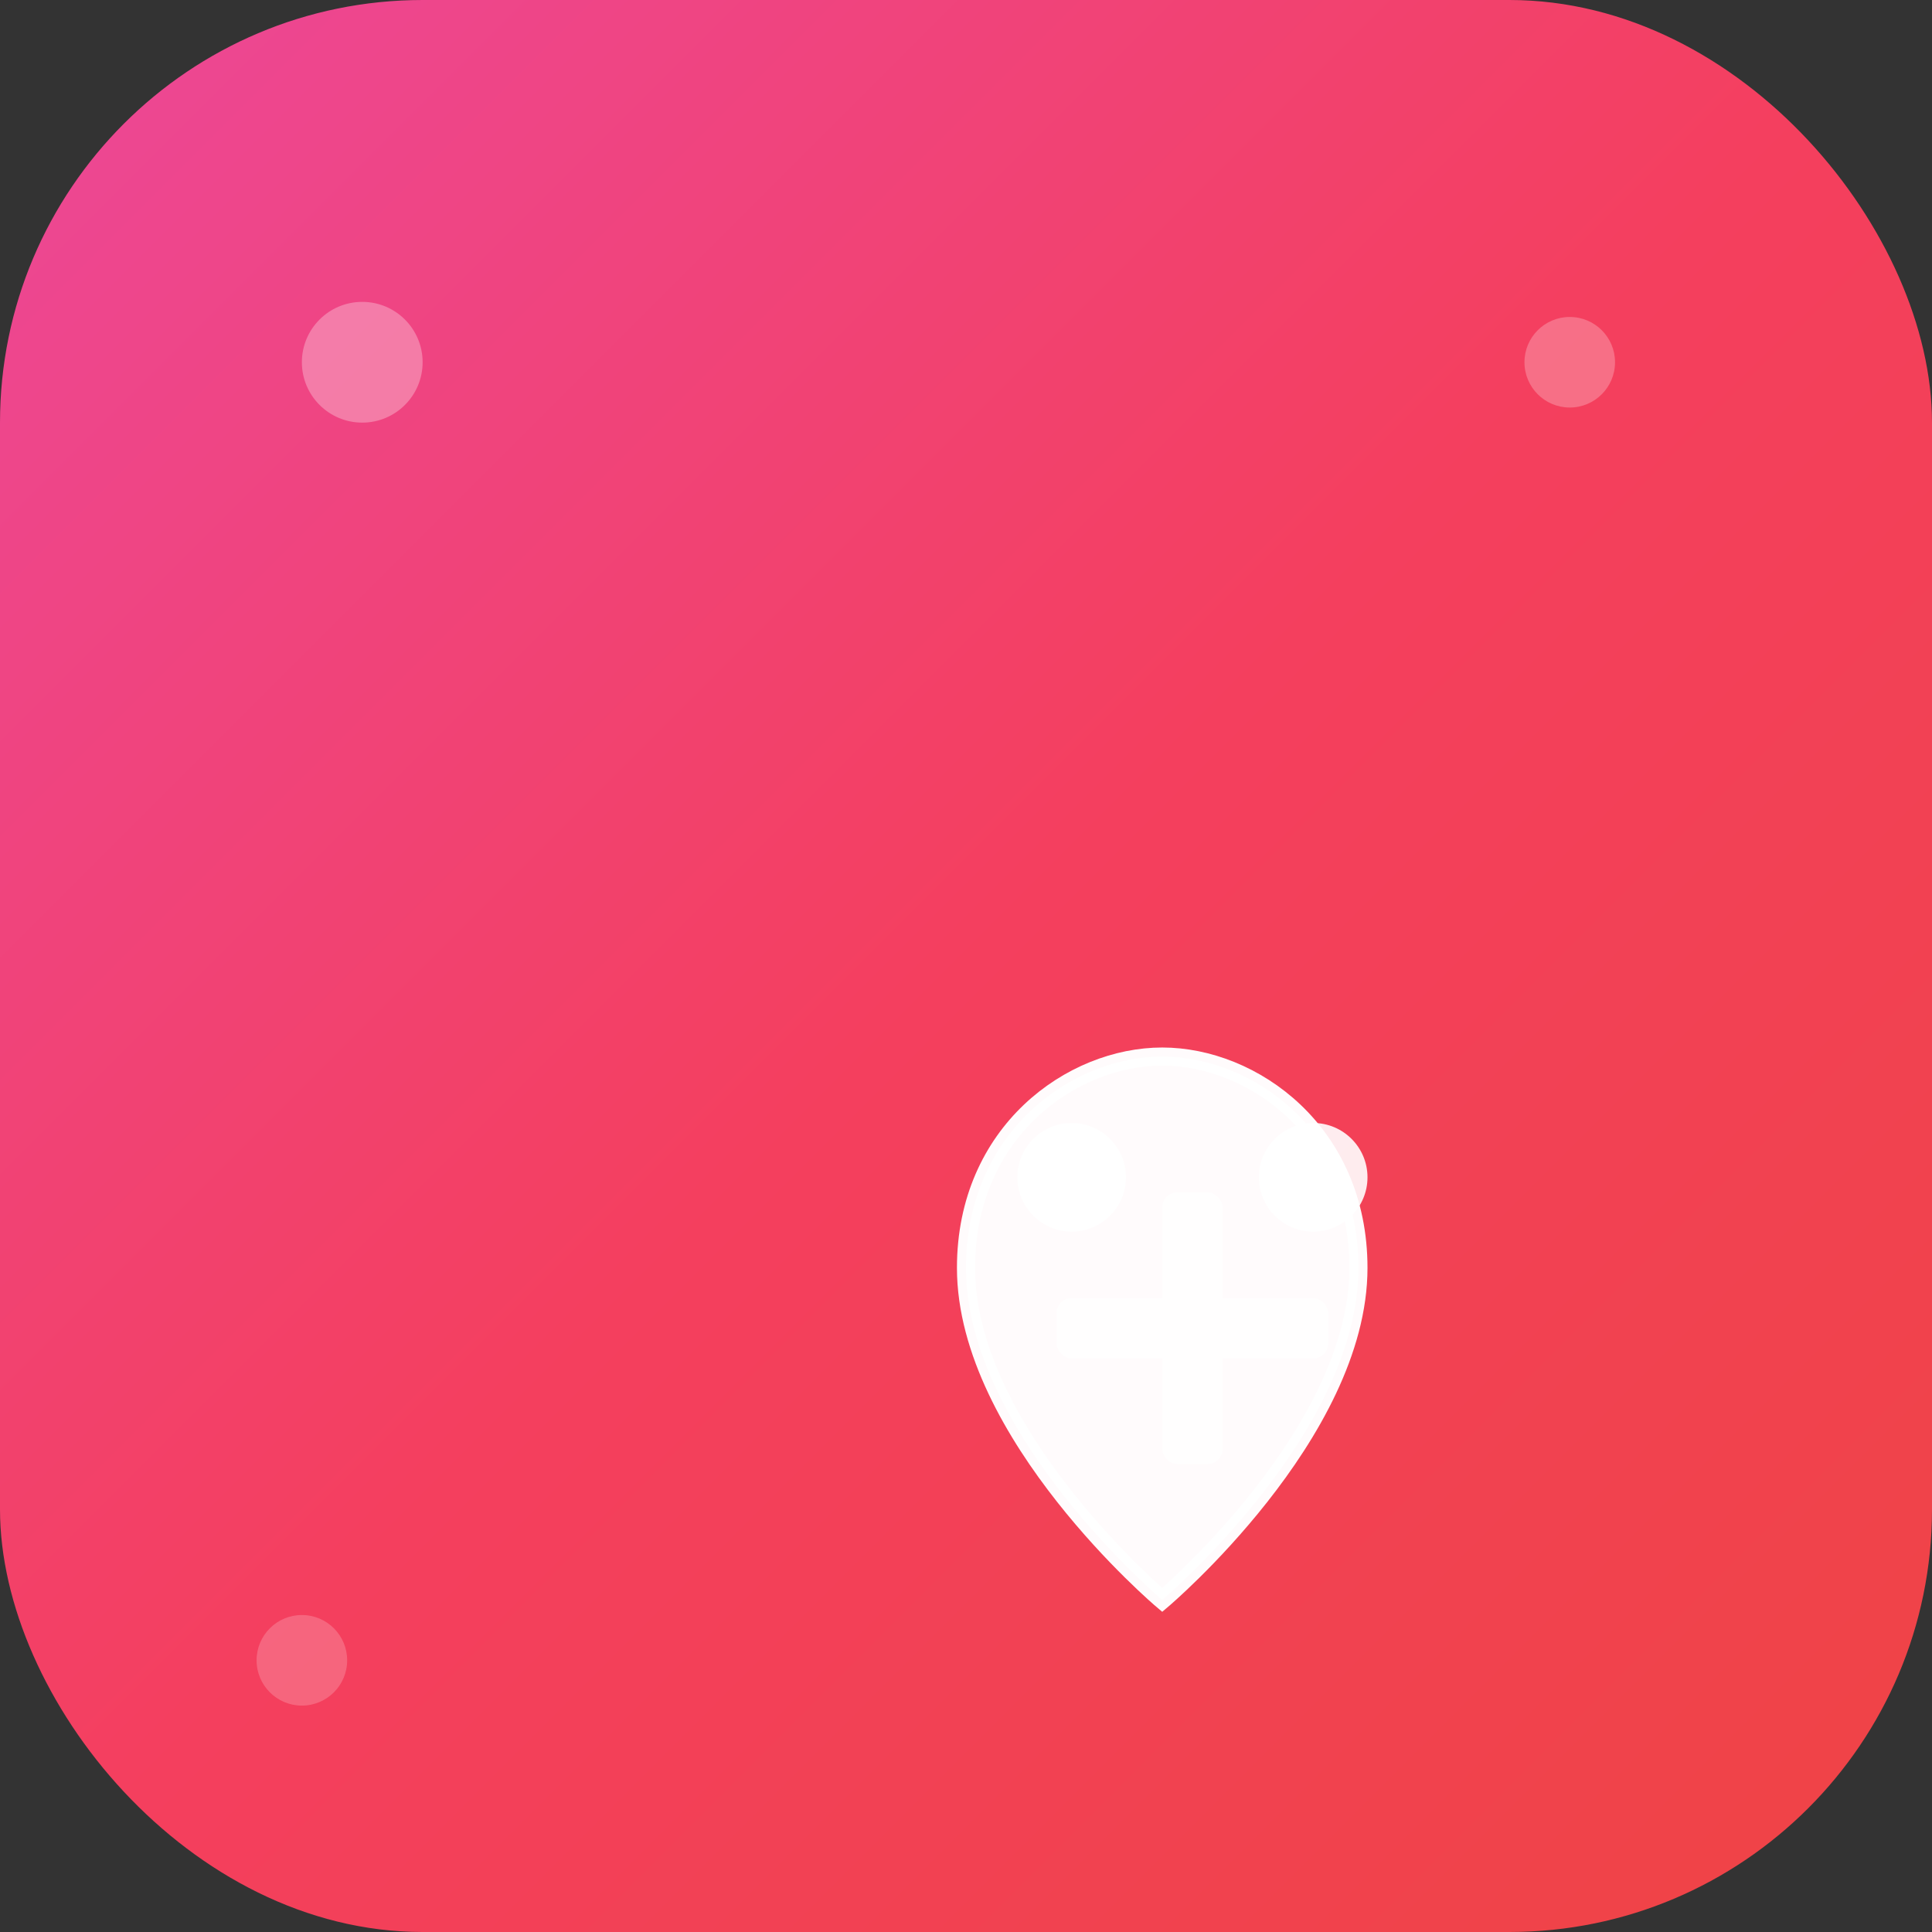 <svg xmlns="http://www.w3.org/2000/svg" viewBox="0 0 64 64" width="64" height="64">
  <rect x="0" y="0" width="64" height="64" fill="#333333" stroke="none"/>
  <defs>
    <linearGradient id="faviconGradient" x1="0%" y1="0%" x2="100%" y2="100%">
      <stop offset="0%" style="stop-color:#ec4899;stop-opacity:1" />
      <stop offset="50%" style="stop-color:#f43f5e;stop-opacity:1" />
      <stop offset="100%" style="stop-color:#ef4444;stop-opacity:1" />
    </linearGradient>
  </defs>
  
  <!-- Tło z zaokrąglonymi rogami -->
  <rect width="64" height="64" fill="url(#faviconGradient)" rx="14"/>
  
  <!-- Ikona serca (ulepszona) -->
  <g transform="translate(18, 20)">
    <!-- Serce -->
    <path d="M14 22c0-4.5 3.5-7 6.5-7s6.5 2.5 6.5 7c0 5.5-6.5 11-6.5 11s-6.5-5.5-6.5-11z" 
          fill="#ffffff" 
          opacity="0.98"
          stroke="#ffffff"
          stroke-width="0.6"/>
    <!-- Oczy -->
    <circle cx="17.5" cy="19" r="1.8" fill="#ffffff" opacity="0.9"/>
    <circle cx="25.5" cy="19" r="1.8" fill="#ffffff" opacity="0.9"/>
    <!-- Krzyż medyczny -->
    <g transform="translate(21.5, 24)" opacity="0.75">
      <rect x="-1" y="-4.5" width="2" height="9" fill="#ffffff" rx="0.5"/>
      <rect x="-4.5" y="-1" width="9" height="2" fill="#ffffff" rx="0.5"/>
    </g>
  </g>
  
  <!-- Elementy dekoracyjne (kropki) -->
  <circle cx="12" cy="12" r="2" fill="#ffffff" opacity="0.3"/>
  <circle cx="52" cy="12" r="1.5" fill="#ffffff" opacity="0.25"/>
  <circle cx="10" cy="55" r="1.5" fill="#ffffff" opacity="0.2"/>
</svg>